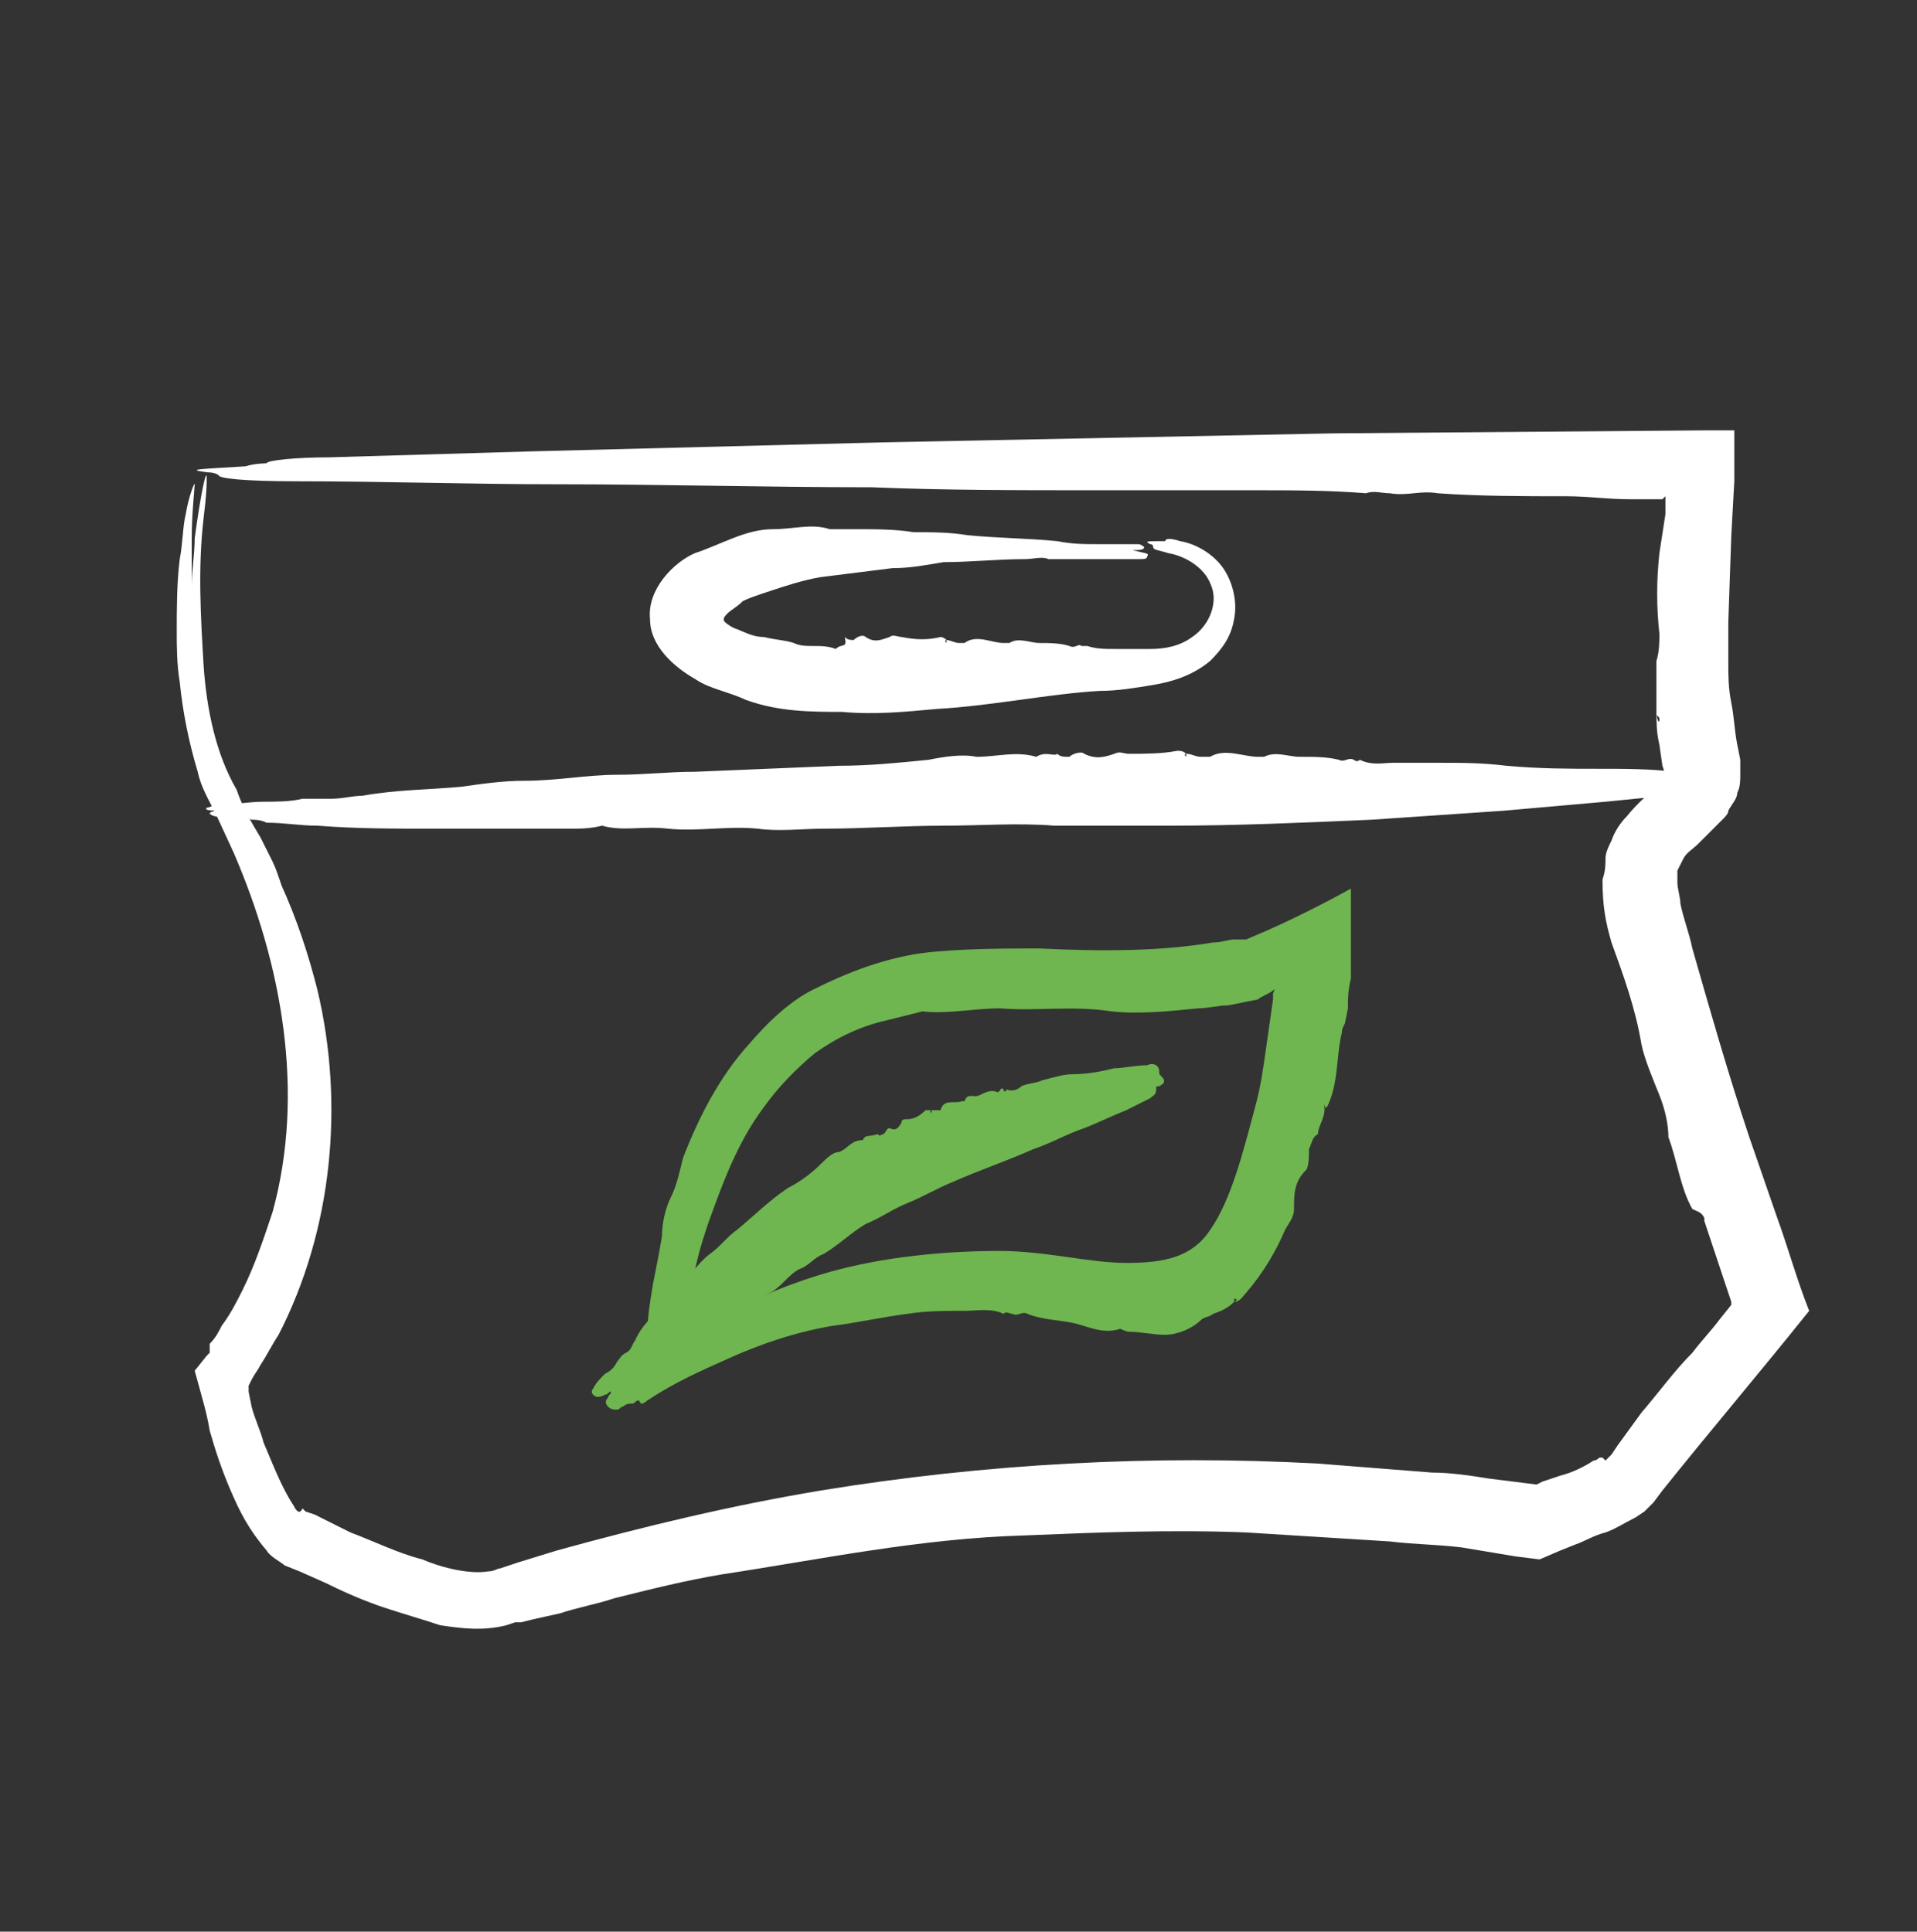 <svg width="128" height="129" viewBox="0 0 128 129" fill="none" xmlns="http://www.w3.org/2000/svg">
<rect x="0" y="0" width="128" height="129" fill="#333333" stroke="none"/>
<g clip-path="url(#clip0_36_33762)">
<path d="M113.801 81.341C113.801 81.541 113.801 81.541 113.801 81.541C114.201 82.741 114.601 83.941 115.001 85.141L115.601 86.941V87.141L114.801 88.141C114.201 88.941 113.601 89.541 113.001 90.341C111.801 91.541 110.801 92.941 109.601 94.341L108.001 96.541L107.601 97.141L107.401 97.341L107.201 97.541C107.001 97.341 108.201 98.541 107.601 97.941L107.201 97.541L107.001 97.341H106.801C106.801 97.341 106.601 97.541 106.401 97.541C105.801 97.941 105.001 98.341 104.201 98.541L103.001 98.941L102.601 99.141L99.401 98.741C98.201 98.541 96.801 98.341 95.601 98.341C93.001 98.141 90.601 97.941 88.001 97.741C77.001 97.141 65.801 97.741 54.801 99.541C48.801 100.541 43.001 101.941 37.201 103.541L34.601 104.341L33.401 104.741C33.201 104.741 33.001 104.941 32.601 104.941C31.401 105.141 29.601 104.741 28.201 104.141C26.601 103.741 25.001 102.941 23.401 102.341C22.601 101.941 21.801 101.541 21.001 101.141L20.401 100.941C20.401 100.941 20.401 100.941 20.201 100.741C20.001 101.141 19.801 100.941 19.601 100.541C18.801 99.341 18.201 97.741 17.601 96.341C17.401 95.541 17.001 94.741 16.801 93.941L16.601 92.941V92.741C16.601 92.741 16.601 92.741 16.601 92.541L16.801 92.141C17.001 91.741 17.201 91.541 17.401 91.141C17.801 90.541 18.201 89.741 18.601 89.141C22.201 82.141 23.001 73.741 21.201 66.141C20.601 63.741 19.801 61.341 18.801 59.141C18.601 58.541 18.401 57.941 18.201 57.541L17.401 55.941C16.801 54.941 16.201 53.941 15.801 52.741C14.401 50.341 13.801 47.341 13.601 44.541C13.401 41.141 13.201 37.941 13.601 34.541C13.801 32.941 13.801 32.341 13.801 31.941C13.801 31.141 13.401 32.941 13.001 35.941C13.001 36.941 12.801 38.141 12.801 39.141C12.801 38.141 12.801 37.141 12.801 35.941C12.801 34.341 13.001 32.541 13.001 32.341C13.001 32.141 12.601 33.141 12.401 34.341C12.201 35.141 12.201 36.341 12.001 37.341C11.801 38.941 11.801 40.741 11.801 42.141C11.801 43.141 11.801 44.341 12.001 45.541C12.201 47.541 12.601 49.541 13.201 51.541C13.401 52.541 14.001 53.541 14.401 54.341L15.601 56.941C18.801 64.341 20.401 72.941 18.201 80.941C17.601 82.741 17.001 84.541 16.201 86.141C15.801 86.941 15.401 87.741 14.801 88.541C14.601 88.941 14.401 89.341 14.001 89.741V90.141V90.341L13.801 90.541L13.001 91.541C13.601 93.741 13.801 94.341 14.001 95.541C14.401 96.941 14.801 98.141 15.401 99.541C16.001 100.941 16.601 102.141 17.801 103.541C18.001 103.941 18.801 104.341 19.001 104.541L20.001 104.941L21.801 105.741C23.001 106.341 24.401 106.941 25.601 107.341C26.801 107.741 28.201 108.141 29.401 108.541C30.801 108.741 32.201 108.941 33.801 108.541L34.401 108.341H34.801L35.601 108.141L37.401 107.741C38.601 107.341 39.801 107.141 41.001 106.741C43.401 106.141 45.801 105.541 48.201 105.141C54.801 104.141 61.401 102.741 68.401 102.541C73.201 102.341 78.201 102.141 83.201 102.341C86.401 102.541 89.601 102.741 92.801 102.941C94.401 103.141 96.001 103.141 97.601 103.341L100.001 103.741L101.201 103.941L102.801 104.141L104.201 103.541L105.201 103.141C105.801 102.941 106.401 102.541 107.201 102.341C107.801 102.141 108.401 101.741 109.201 101.341L109.801 100.941C110.001 100.741 110.201 100.541 110.401 100.341L111.001 99.541C114.201 95.541 117.601 91.541 120.801 87.541C120.001 85.541 119.401 83.341 118.601 81.141L116.801 75.941C115.401 71.741 114.201 67.541 113.001 63.341C112.801 62.341 112.401 61.341 112.201 60.341C112.201 59.941 112.001 59.341 112.001 58.941C112.001 58.741 112.001 58.341 112.001 58.341V58.141C112.001 58.141 112.201 57.741 112.401 57.341C112.601 56.941 113.001 56.741 113.401 56.341L114.601 55.141C114.801 54.941 114.801 54.941 115.001 54.741C115.201 54.541 115.401 54.341 115.401 54.141C115.601 53.741 116.001 53.341 116.001 52.941C116.201 52.541 116.201 52.141 116.201 51.741V51.141V50.741L116.001 49.741C115.801 48.741 115.801 47.941 115.601 46.941C115.401 45.941 115.401 45.141 115.401 44.341V41.541L115.601 35.741L115.801 32.141V29.341V28.941V28.741H115.201H113.801L89.001 28.941L59.001 29.541C51.201 29.741 43.401 29.941 35.601 30.141L22.001 30.541C19.801 30.541 17.801 30.741 17.801 30.941C17.801 30.941 17.001 30.941 16.401 31.141C13.201 31.341 12.401 31.341 13.801 31.541C14.401 31.541 14.601 31.741 14.601 31.741C14.601 31.941 16.201 32.141 19.801 32.141C25.601 32.141 31.401 32.341 37.201 32.341C44.201 32.341 51.201 32.541 58.201 32.541C63.001 32.741 68.001 32.741 72.801 32.741C76.401 32.741 80.001 32.741 83.801 32.741C86.201 32.741 88.801 32.741 91.201 32.941C91.801 32.741 92.201 32.941 92.801 32.941C94.001 33.141 94.801 32.741 96.001 32.941C98.801 33.141 101.801 33.141 104.601 33.141C106.001 33.141 107.401 33.341 108.801 33.341C109.401 33.341 110.201 33.341 110.801 33.341C111.001 33.341 110.801 33.341 111.001 33.341C111.001 33.341 111.001 33.341 111.201 33.141C111.201 33.141 111.201 33.141 111.201 33.341V33.541C111.201 33.541 111.201 33.541 111.201 33.741V34.341L110.801 36.941C110.601 38.741 110.601 40.541 110.801 42.341C110.801 42.741 110.801 43.541 110.601 44.141C110.601 45.341 110.601 46.541 110.601 47.741L110.801 47.941C110.801 48.541 110.601 47.941 110.601 47.541C110.601 48.141 110.601 48.941 110.801 49.741L111.001 51.141L111.201 51.741V51.941L110.801 52.341C110.201 52.941 109.401 53.541 108.601 54.541C108.201 54.941 107.801 55.541 107.601 56.141C107.401 56.541 107.201 56.941 107.201 57.341C107.201 57.741 107.201 58.141 107.001 58.741C107.001 60.541 107.201 61.541 107.601 62.941C108.401 65.141 109.201 67.341 109.601 69.741C109.801 70.741 110.401 72.141 110.801 73.141C111.201 74.141 111.401 75.141 111.401 75.941C112.001 77.541 112.201 79.341 113.001 80.741C113.401 80.941 113.601 80.941 113.801 81.341Z" fill="white"/>
<path d="M55.802 43.341C55.802 43.341 55.802 43.141 55.802 43.341C54.802 42.941 53.802 43.341 53.002 42.941C52.402 42.741 51.802 42.741 51.002 42.541C50.202 42.541 49.602 42.141 49.002 41.941C48.602 41.741 48.402 41.541 48.402 41.541C48.202 41.341 48.402 41.141 48.602 40.941C48.802 40.741 49.202 40.541 49.602 40.141C50.002 39.941 50.602 39.741 51.202 39.541C52.402 39.141 53.602 38.741 54.802 38.541C56.402 38.341 58.002 38.141 59.602 37.941C60.802 37.941 61.802 37.741 63.002 37.541C64.802 37.541 66.602 37.341 68.402 37.341C69.002 37.341 69.602 37.141 70.002 37.341C70.602 37.341 71.202 37.341 71.602 37.341C72.402 37.341 73.002 37.341 73.602 37.341C74.402 37.341 75.202 37.341 76.002 37.341C76.402 37.341 76.602 37.341 76.602 37.141C76.802 36.941 76.402 36.941 75.602 36.741C75.402 36.741 75.002 36.741 74.802 36.741C75.002 36.741 75.202 36.741 75.602 36.741C76.002 36.741 76.402 36.741 76.402 36.541C76.402 36.541 76.202 36.341 76.002 36.341C75.802 36.341 75.602 36.341 75.402 36.341C75.002 36.341 74.602 36.341 74.202 36.341C74.002 36.341 73.602 36.341 73.402 36.341C72.402 36.341 71.602 36.341 70.602 36.141C68.602 35.941 66.602 35.941 64.602 35.741C63.402 35.541 62.202 35.541 61.002 35.541C59.802 35.341 58.402 35.341 57.202 35.341C56.602 35.341 56.002 35.341 55.402 35.341C54.202 34.941 53.002 35.341 51.602 35.341C49.802 35.341 48.202 36.341 46.402 36.941C45.002 37.541 43.202 39.341 43.402 41.341C43.402 43.141 45.002 44.541 46.402 45.341C47.002 45.741 47.602 45.941 48.202 46.141C48.802 46.341 49.402 46.541 49.802 46.741C52.002 47.541 54.202 47.541 56.202 47.541C58.402 47.741 60.402 47.541 62.602 47.341C66.202 47.141 70.002 46.341 73.402 46.141C74.602 46.141 75.802 45.941 77.002 45.741C78.202 45.541 79.602 45.141 80.802 44.141C81.602 43.341 82.202 42.541 82.402 41.341C82.602 40.341 82.402 39.141 81.802 38.141C81.202 37.141 80.002 36.341 78.802 36.141C78.202 35.941 77.802 35.941 77.802 36.141C77.802 36.141 77.602 36.141 77.402 36.141C76.602 36.141 76.402 36.141 76.802 36.341C77.002 36.341 77.002 36.541 77.002 36.541C77.002 36.741 77.402 36.741 78.002 36.941C79.202 37.141 80.402 37.941 80.802 38.941C81.402 40.141 80.802 41.741 79.602 42.541C78.802 43.141 77.802 43.341 76.802 43.341C76.002 43.341 75.202 43.341 74.402 43.341C73.802 43.341 73.202 43.341 72.602 43.141C72.402 43.141 72.402 43.141 72.202 43.141C72.002 42.941 71.802 43.341 71.402 43.141C70.802 42.941 70.002 42.941 69.402 42.941C68.802 42.941 68.002 42.541 67.402 42.941C67.402 42.941 67.202 42.941 67.002 42.941C66.202 42.941 65.202 42.341 64.402 42.941C64.402 42.941 64.202 42.941 64.002 42.941C63.802 42.941 63.402 42.741 63.202 42.741V42.941C63.002 42.741 63.202 42.741 63.202 42.741C63.002 42.541 62.802 42.541 62.802 42.541C62.002 42.741 61.202 42.741 60.202 42.541C60.002 42.541 59.602 42.341 59.402 42.541C58.802 42.741 58.402 42.941 57.802 42.541C57.602 42.341 57.202 42.541 57.002 42.741C56.802 42.741 56.602 42.741 56.402 42.541C56.602 43.341 56.202 42.941 55.802 43.341Z" fill="white"/>
<path d="M69.201 50.542C69.001 50.542 69.001 50.542 69.201 50.542C67.8 50.142 66.6 50.542 65.201 50.542C64.201 50.342 63.001 50.542 62.001 50.742C60.001 50.942 58.001 51.142 56.001 51.142L46.401 51.542C44.6 51.542 43.001 51.742 41.2 51.742C39.2 51.742 37.2 52.142 35.001 52.142C33.6 52.142 32.2 52.342 30.8 52.542C28.601 52.742 26.401 52.742 24.201 53.142C23.601 53.142 22.8 53.342 22.201 53.342C21.601 53.342 20.8 53.342 20.201 53.342C19.401 53.542 18.401 53.542 17.601 53.542C16.601 53.542 15.601 53.742 14.601 53.742C14.2 53.742 14.001 53.942 13.8 53.942C13.601 54.142 14.2 54.142 15.001 54.142C15.4 54.142 15.601 54.142 16 54.142C15.8 54.142 15.4 54.142 15.001 54.142C14.601 54.142 14.001 54.142 14.001 54.342C14.001 54.342 14.2 54.542 14.601 54.542C14.8 54.542 15.2 54.542 15.4 54.542C15.8 54.542 16.401 54.542 16.8 54.742C17 54.742 17.401 54.742 17.8 54.942C19 54.942 20 55.142 21.201 55.142C23.8 55.342 26.201 55.342 28.8 55.342C30.201 55.342 31.8 55.342 33.2 55.342C34.8 55.342 36.401 55.342 38.001 55.342C38.8 55.342 39.401 55.342 40.2 55.142C41.6 55.542 43.001 55.142 44.6 55.342C46.6 55.542 48.6 55.142 50.6 55.342C52.001 55.542 53.6 55.342 55.001 55.342C57.6 55.342 60.401 55.142 63.001 55.142C65.4 55.142 68.001 54.942 70.4 55.142C73.001 55.142 75.6 55.142 78.001 55.142C82.6 55.142 87.001 54.942 91.6 54.742C94.6 54.542 97.4 54.342 100.4 54.142C102.6 53.942 105 53.742 107.2 53.542L111.2 53.142C111.8 53.142 112.4 52.942 112.4 52.742C112.4 52.742 112.6 52.742 112.8 52.542C113.8 52.342 114 52.342 113.6 52.142C113.4 52.142 113.4 51.942 113.4 51.942C113.4 51.742 113 51.542 111.8 51.542C110.2 51.342 108.4 51.342 106.8 51.342C104.8 51.342 102.8 51.342 100.6 51.142C99.001 50.942 97.6 50.942 96.201 50.942C95.201 50.942 94.001 50.942 93.001 50.942C92.4 50.942 91.6 51.142 90.8 50.742C90.6 50.942 90.4 50.742 90.4 50.742C90.001 50.542 89.8 50.942 89.4 50.742C88.6 50.542 87.8 50.542 86.8 50.542C86.001 50.542 85.201 50.142 84.4 50.542C84.4 50.542 84.201 50.542 84.001 50.542C83.001 50.542 81.8 49.942 80.8 50.542C80.8 50.542 80.4 50.542 80.201 50.542C79.8 50.542 79.6 50.342 79.201 50.342V50.542C79.001 50.342 79.201 50.342 79.201 50.342C79.001 50.142 78.8 50.142 78.6 50.142C77.6 50.342 76.4 50.342 75.4 50.342C75.001 50.342 74.8 50.142 74.4 50.342C73.8 50.542 73.201 50.742 72.4 50.342C72.201 50.142 71.6 50.342 71.4 50.542C71.001 50.542 70.8 50.542 70.6 50.342C70.4 50.542 69.8 50.142 69.201 50.542C69.201 50.742 69.201 50.542 69.201 50.542Z" fill="white"/>
<path d="M88.602 73.941C88.602 73.741 88.602 73.741 88.602 73.941C89.402 72.341 89.202 70.541 89.602 68.941C89.602 68.741 89.602 68.741 89.802 68.341L90.002 67.341C90.002 66.741 90.002 66.141 90.202 65.341C90.202 64.141 90.202 62.741 90.202 61.741C90.202 60.941 90.202 59.941 90.202 59.341C88.402 60.341 86.402 61.341 84.602 62.141L83.202 62.741C83.002 62.741 83.002 62.741 83.002 62.741H82.802H82.402C82.002 62.741 81.602 62.941 81.002 62.941C77.402 63.541 73.602 63.541 69.402 63.341C67.202 63.341 65.002 63.341 62.602 63.541C59.802 63.741 57.002 64.741 54.602 65.941C52.802 66.741 51.202 68.341 50.002 69.741C48.002 71.941 46.602 74.741 45.602 77.341C45.402 78.141 45.202 79.141 44.802 79.941C44.402 80.741 44.202 81.741 44.202 82.541C44.002 83.741 43.802 84.741 43.602 85.741C43.402 86.941 43.202 88.141 43.202 89.541C43.202 90.141 43.202 90.341 43.402 90.541C43.602 90.941 44.002 90.141 44.202 89.141C44.202 88.741 44.402 88.341 44.402 87.941C44.402 88.341 44.402 88.741 44.402 89.141C44.402 89.741 44.402 90.341 44.602 90.541C44.802 90.541 45.002 90.341 45.202 89.741C45.402 89.341 45.402 89.141 45.402 88.741C45.602 88.141 45.602 87.541 45.802 87.141C46.002 86.741 46.002 86.341 46.202 85.941C46.402 84.541 46.802 83.141 47.202 81.941C48.202 79.141 49.202 76.341 51.002 73.941C52.002 72.541 53.202 71.341 54.402 70.341C55.802 69.341 57.402 68.541 59.202 68.141C60.002 67.941 60.802 67.741 61.602 67.541C63.202 67.741 65.002 67.341 66.802 67.341C69.202 67.541 71.602 67.141 74.202 67.541C76.002 67.741 78.002 67.541 80.002 67.341C80.602 67.341 81.402 67.141 82.002 67.141L84.002 66.741C84.202 66.541 84.802 66.341 85.002 66.141C85.202 65.941 85.002 66.341 85.002 66.341V66.741L84.602 69.541C84.402 70.941 84.202 72.541 83.802 73.941C83.002 76.941 82.202 80.141 80.802 82.141C79.602 83.941 77.802 84.341 75.202 84.341C74.002 84.341 72.602 84.141 71.202 83.941C69.802 83.741 68.202 83.541 66.802 83.541C63.002 83.541 59.002 83.941 55.402 84.941C52.602 85.741 49.802 86.941 47.202 88.341C45.602 89.141 44.202 90.141 42.802 91.141C42.202 91.541 41.802 91.941 41.802 92.141L42.802 93.541V93.341C42.802 93.141 43.002 93.141 43.202 92.941C44.202 92.141 44.202 91.941 43.602 91.941C43.402 91.941 43.202 91.941 43.002 91.741C42.802 91.541 42.402 91.541 41.602 91.941L42.802 93.741C43.002 93.741 43.202 93.541 43.202 93.541C45.002 92.341 46.802 91.541 48.602 90.741C50.802 89.741 53.202 88.941 55.602 88.541C57.202 88.341 59.002 87.941 60.602 87.741C61.802 87.541 63.202 87.541 64.402 87.541C65.202 87.541 66.202 87.341 67.002 87.741C67.202 87.541 67.402 87.741 67.602 87.741C68.002 87.941 68.202 87.541 68.602 87.741C69.602 88.141 70.602 88.141 71.602 88.341C72.602 88.541 73.602 89.141 74.802 88.741C74.802 88.741 75.202 88.941 75.402 88.941C76.202 88.941 77.002 89.141 77.802 89.141C78.602 89.141 79.602 88.741 80.202 88.141C80.402 87.941 80.802 87.941 81.002 87.741C81.602 87.541 82.002 87.341 82.402 86.941V86.741C82.802 86.741 82.402 86.941 82.402 86.941C82.802 86.941 83.002 86.541 83.202 86.341C84.402 84.941 85.202 83.541 85.802 82.141C86.002 81.741 86.402 81.341 86.402 80.741C86.402 79.741 86.402 78.941 87.202 78.141C87.402 77.941 87.402 77.141 87.402 76.741C87.602 76.341 87.602 75.941 88.002 75.741C88.002 75.141 88.602 74.541 88.402 73.741C88.602 74.141 88.402 73.941 88.602 73.941Z" fill="#6FB550"/>
<path d="M57.601 76.141C56.801 76.141 56.601 76.741 56.001 76.941C55.601 76.941 55.201 77.341 54.801 77.741C54.201 78.341 53.401 78.941 52.601 79.341C51.401 80.141 50.401 81.141 49.201 82.141C48.601 82.541 48.001 83.341 47.401 83.741C46.601 84.341 46.201 85.141 45.401 85.741C44.801 86.141 44.601 86.741 44.201 87.141C43.601 87.941 42.801 88.541 42.401 89.541C42.201 89.741 42.201 90.141 41.801 90.341C41.401 90.541 41.401 90.741 41.201 90.941C41.001 91.341 40.801 91.541 40.401 91.741C40.001 92.141 39.801 92.341 39.601 92.741C39.401 92.941 39.601 93.141 39.601 93.141C39.801 93.341 40.001 93.341 40.401 93.141C40.601 93.141 40.601 92.941 40.801 92.941C40.801 93.141 40.601 93.141 40.601 93.341C40.401 93.541 40.401 93.741 40.601 93.941C40.801 94.141 41.001 94.141 41.201 94.141C41.401 94.141 41.401 93.941 41.601 93.941C41.801 93.741 42.001 93.741 42.201 93.741C42.401 93.741 42.401 93.541 42.601 93.541C43.001 93.141 43.401 92.941 43.801 92.541C44.801 91.941 45.401 91.141 46.201 90.541C46.801 90.141 47.201 89.741 47.601 89.341C48.201 88.941 48.601 88.541 49.201 88.141C49.401 87.941 49.801 87.741 49.801 87.341C50.601 87.341 50.801 86.541 51.401 86.341C52.201 85.941 52.601 85.141 53.401 84.741C54.001 84.541 54.401 83.941 55.001 83.741C56.001 83.141 56.801 82.341 57.801 81.741C58.801 81.341 59.601 80.741 60.601 80.341C61.601 79.941 62.601 79.341 63.601 78.941C65.401 78.141 67.201 77.541 69.001 76.741C70.201 76.341 71.201 75.741 72.401 75.341C73.401 74.941 74.201 74.541 75.201 74.141L76.801 73.341C77.001 73.141 77.201 73.141 77.201 72.741C77.201 72.541 77.201 72.541 77.401 72.541C77.801 72.341 77.801 72.141 77.601 71.941C77.401 71.741 77.401 71.741 77.401 71.541C77.401 71.141 77.001 70.941 76.601 71.141C75.801 71.141 75.001 71.341 74.401 71.341C73.601 71.541 72.601 71.741 71.601 71.741C71.001 71.741 70.401 71.941 69.601 72.141C69.201 72.341 68.601 72.341 68.201 72.541C68.001 72.741 67.601 72.941 67.201 72.741C67.201 72.941 67.001 72.941 67.001 72.741C66.801 72.541 66.801 72.941 66.601 72.941C66.201 72.741 65.801 72.941 65.401 73.141C65.001 73.341 64.601 72.941 64.401 73.541H64.201C63.801 73.741 63.001 73.341 62.801 74.141H62.601C62.401 74.141 62.201 74.141 62.201 74.141V74.341C62.001 74.141 62.201 74.141 62.201 74.141C62.001 74.141 62.001 74.141 61.801 74.141C61.401 74.541 61.001 74.741 60.601 74.741C60.401 74.741 60.201 74.741 60.201 74.941C60.001 75.341 59.801 75.541 59.401 75.341C59.201 75.341 59.201 75.541 59.001 75.741C58.801 75.741 58.801 75.941 58.601 75.741C58.001 75.941 57.801 75.741 57.601 76.141C57.801 76.141 57.601 76.141 57.601 76.141Z" fill="#6FB550"/>
</g>
<defs>
<clipPath id="clip0_36_33762">
<rect width="128" height="128" fill="white" transform="translate(0 0.941)"/>
</clipPath>
</defs>
</svg>
